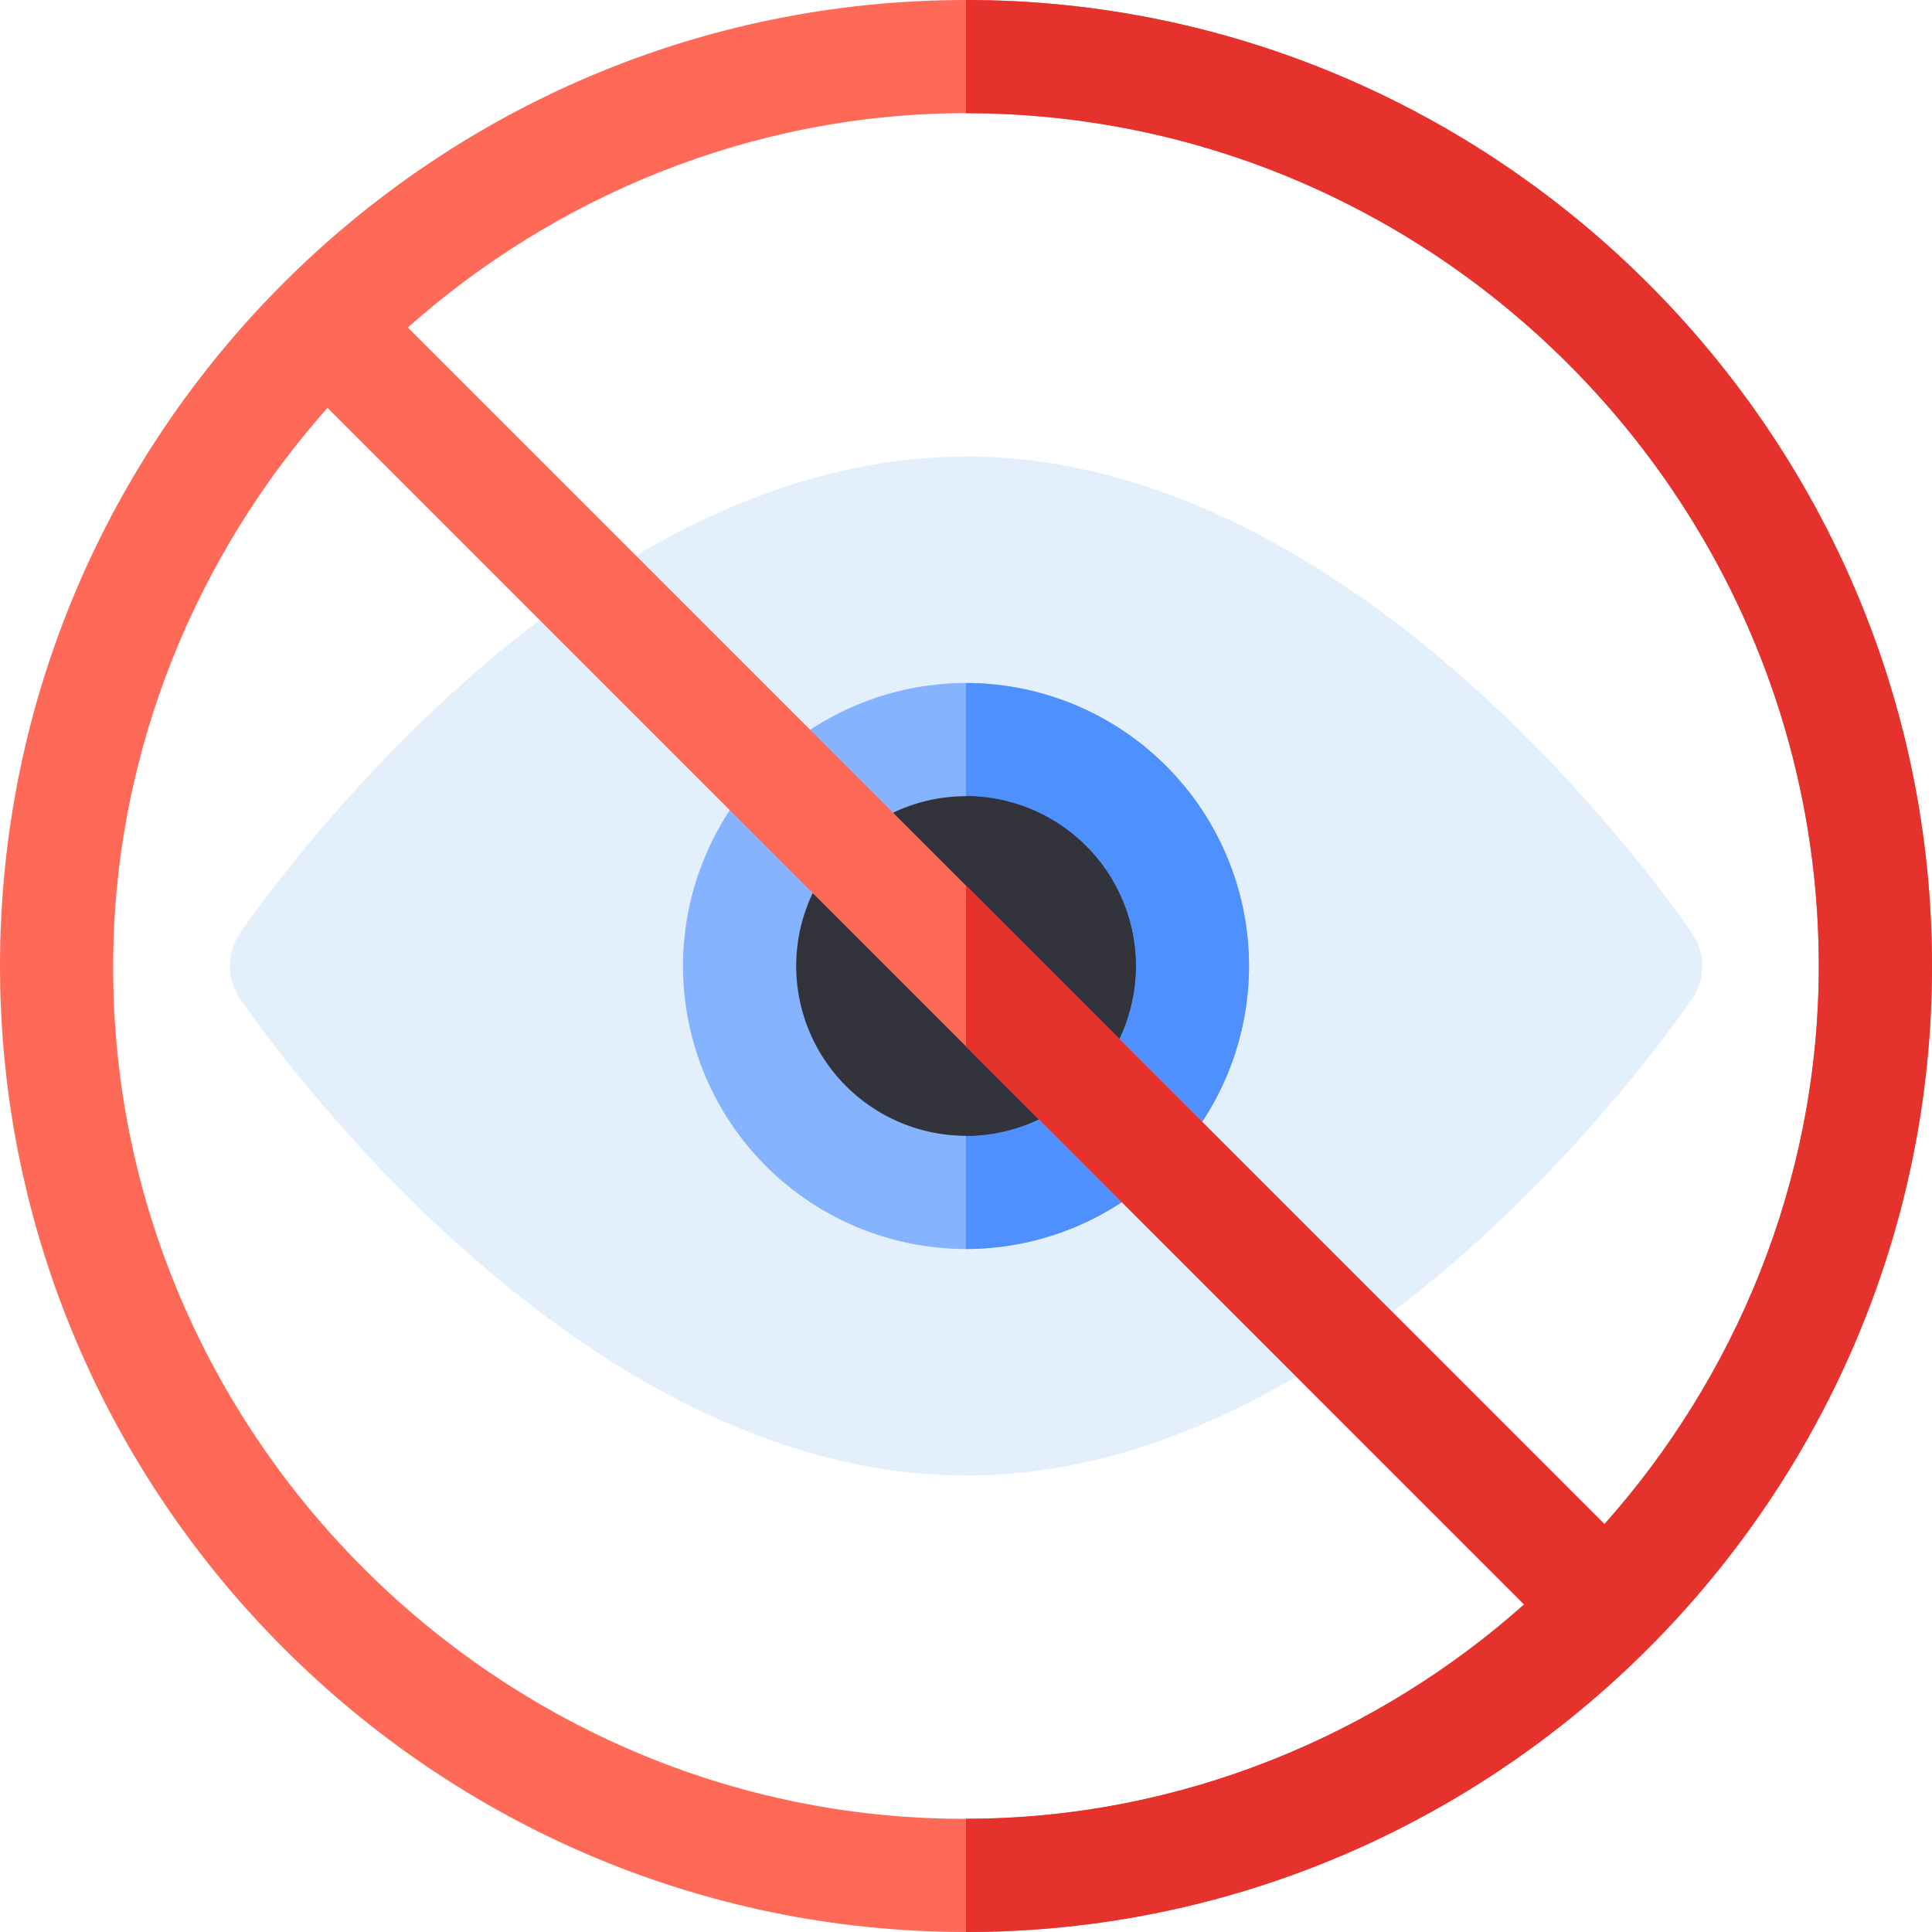 <svg width="48" height="48" fill="none" xmlns="http://www.w3.org/2000/svg"><g clip-path="url(#a)"><path d="M42.056 23.212c-.337-.478-8.1-11.868-18.056-11.868-9.956 0-17.719 11.39-18.056 11.868a1.452 1.452 0 0 0 0 1.575c.337.479 8.1 11.87 18.056 11.87 9.956 0 17.719-11.391 18.056-11.87.31-.478.31-1.096 0-1.575Z" fill="#E3F0FC"/><path d="M42.056 24.787c-.337.479-8.1 11.87-18.056 11.87V11.343c9.956 0 17.719 11.39 18.056 11.868.31.479.31 1.097 0 1.575Z" fill="#E3F0FC"/><path d="M24 16.969A7.034 7.034 0 0 0 16.969 24 7.034 7.034 0 0 0 24 31.031 7.034 7.034 0 0 0 31.031 24 7.034 7.034 0 0 0 24 16.969Z" fill="#86B3FE"/><path d="M31.031 24A7.034 7.034 0 0 1 24 31.031V16.97A7.034 7.034 0 0 1 31.031 24Z" fill="#4D90FE"/><path d="M24 28.219A4.224 4.224 0 0 1 19.781 24 4.224 4.224 0 0 1 24 19.781 4.224 4.224 0 0 1 28.219 24 4.224 4.224 0 0 1 24 28.219Z" fill="#33333B"/><path d="M28.219 24A4.224 4.224 0 0 0 24 19.781v8.438A4.224 4.224 0 0 0 28.219 24Z" fill="#33333B"/><path d="M24 0C10.781 0 0 10.753 0 24c0 13.19 10.781 24 24 24 13.247 0 24-10.837 24-24C48 10.781 37.19 0 24 0Zm0 45.188C12.384 45.215 2.784 35.644 2.812 24c0-5.372 2.12-10.266 5.325-13.866L24 25.997l13.866 13.865c-3.6 3.207-8.494 5.325-13.866 5.325Zm15.862-7.322L10.134 8.137c3.6-3.206 8.494-5.325 13.866-5.325 11.644 0 21.188 9.544 21.188 21.188 0 5.4-2.12 10.266-5.326 13.866Z" fill="#FF6A58"/><path d="M48 24c0 13.163-10.753 24-24 24v-2.813c5.372 0 10.266-2.118 13.866-5.325L24 25.997v-3.994l15.862 15.863c3.207-3.6 5.325-8.466 5.325-13.866 0-11.644-9.543-21.188-21.187-21.188V0c13.19 0 24 10.781 24 24Z" fill="#E5322D"/></g><defs><clipPath id="a"><path fill="#fff" d="M0 0h48v48H0z"/></clipPath></defs></svg>